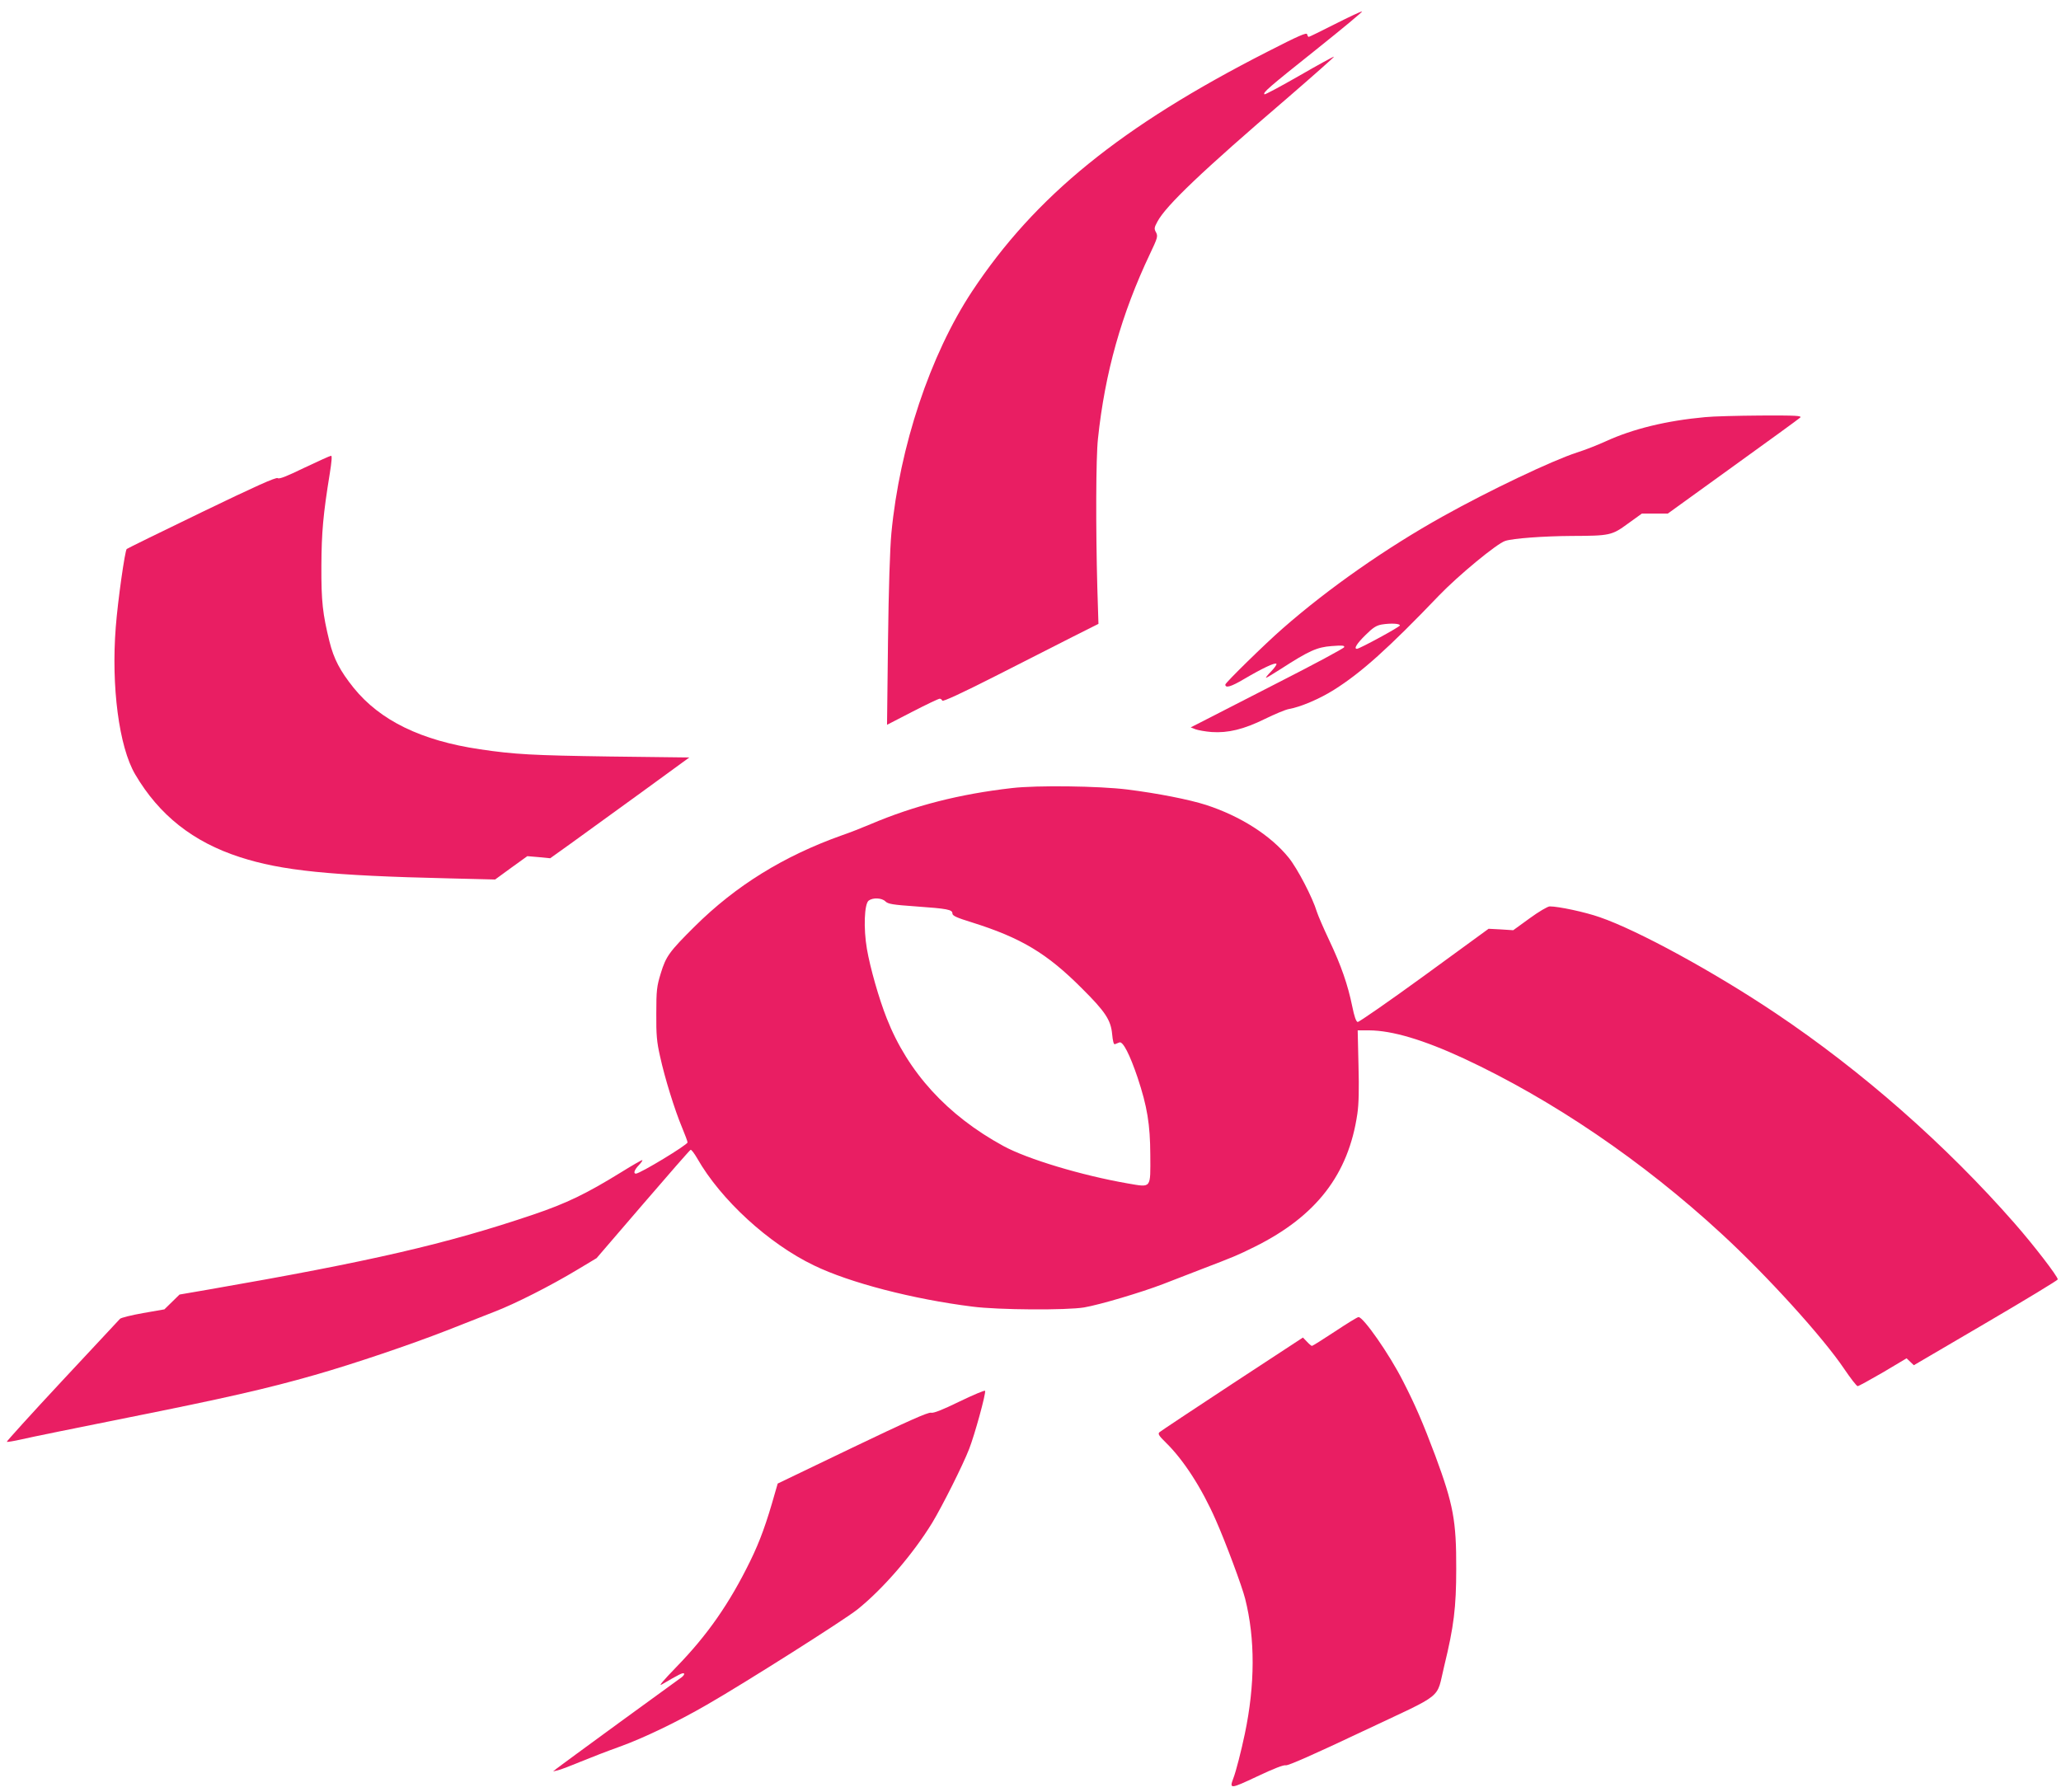 <?xml version="1.0" standalone="no"?>
<!DOCTYPE svg PUBLIC "-//W3C//DTD SVG 20010904//EN"
 "http://www.w3.org/TR/2001/REC-SVG-20010904/DTD/svg10.dtd">
<svg version="1.0" xmlns="http://www.w3.org/2000/svg"
 width="1280pt" height="1113pt" viewBox="0 0 1280 1113"
 preserveAspectRatio="xMidYMid meet">
<g transform="translate(0,1113) scale(0.1,-0.1)"
fill="#e91e63" stroke="none">
<path d="M8290 10980 c-85 -43 -158 -79 -162 -79 -3 -1 -8 7 -10 16 -2 13 -51
-8 -248 -109 -908 -463 -1441 -896 -1833 -1488 -260 -394 -450 -964 -501
-1502 -9 -96 -17 -346 -21 -671 l-6 -519 157 81 c87 45 163 81 170 81 7 0 14
-6 16 -12 3 -8 120 46 329 152 178 91 395 201 482 245 l159 80 -7 225 c-10
371 -9 808 4 925 43 409 146 775 323 1148 47 99 50 109 38 133 -13 23 -12 30
8 67 53 100 280 316 806 767 162 140 293 256 291 258 -2 2 -99 -51 -215 -118
-117 -67 -214 -119 -217 -116 -11 11 24 41 321 278 164 131 293 238 285 237
-8 0 -84 -36 -169 -79z"/>
<path d="M10590 8539 c-241 -22 -449 -73 -617 -150 -48 -22 -129 -54 -180 -70
-156 -51 -543 -235 -833 -397 -348 -194 -708 -445 -993 -695 -106 -92 -357
-338 -357 -349 0 -24 35 -14 116 34 112 66 192 104 201 95 4 -4 -11 -25 -32
-47 -22 -22 -36 -40 -32 -40 4 0 45 25 92 55 175 113 224 135 315 142 66 5 82
4 78 -7 -2 -7 -188 -107 -414 -222 -225 -115 -438 -225 -474 -243 l-65 -33 30
-12 c17 -6 62 -14 100 -17 102 -7 200 17 330 81 61 30 128 58 150 62 71 12
191 63 281 120 167 105 336 256 650 584 120 125 361 324 412 340 47 16 241 30
411 31 240 1 251 3 352 77 l86 62 80 0 81 0 403 291 c222 160 411 297 419 305
12 12 -23 14 -245 13 -143 -1 -298 -5 -345 -10z m-1896 -1294 c0 -9 -249 -144
-266 -145 -22 -1 -2 32 52 85 47 47 68 60 102 66 57 9 113 6 112 -6z"/>
<path d="M1891 8225 c-111 -54 -157 -72 -166 -65 -9 8 -140 -51 -471 -211
-253 -122 -462 -225 -467 -229 -11 -10 -55 -317 -68 -485 -29 -368 20 -743
120 -914 149 -254 360 -421 651 -515 259 -84 559 -115 1300 -132 l285 -7 100
73 100 72 71 -6 71 -7 130 93 c71 51 265 192 432 313 l302 220 -493 6 c-481 7
-593 13 -808 45 -365 54 -620 179 -784 382 -84 105 -123 179 -150 288 -42 171
-51 247 -50 469 1 208 11 321 52 573 12 75 15 112 8 111 -6 0 -80 -34 -165
-74z"/>
<path d="M6285 6235 c-325 -37 -607 -109 -880 -225 -49 -21 -128 -52 -175 -68
-363 -129 -660 -313 -916 -567 -157 -156 -178 -185 -210 -290 -25 -81 -28
-106 -28 -250 -1 -133 3 -177 23 -265 30 -138 92 -336 136 -441 19 -46 35 -88
35 -95 0 -15 -295 -194 -321 -194 -17 0 -9 24 18 52 14 15 25 30 22 32 -2 2
-60 -31 -129 -74 -217 -134 -340 -194 -550 -265 -538 -182 -1007 -290 -2015
-465 l-180 -31 -47 -46 -47 -46 -132 -23 c-73 -13 -138 -29 -144 -36 -7 -7
-168 -181 -360 -386 -191 -205 -345 -375 -343 -378 3 -2 45 5 94 16 49 12 346
72 660 135 595 119 861 179 1161 265 241 69 587 186 818 276 105 41 237 93
295 116 126 48 351 162 515 261 l120 72 288 335 c158 184 291 336 296 338 5 2
23 -22 41 -53 147 -258 444 -530 725 -665 222 -108 617 -210 985 -256 161 -21
586 -23 693 -5 99 17 354 93 490 145 64 25 170 66 235 91 209 80 226 87 335
141 382 190 582 449 637 826 9 61 11 152 7 302 l-5 216 71 0 c144 -1 336 -58
589 -175 551 -257 1110 -637 1598 -1087 283 -260 631 -644 763 -840 40 -59 77
-107 84 -108 6 0 77 39 158 86 l146 87 23 -22 22 -21 447 262 c246 144 447
266 447 271 0 19 -152 216 -267 347 -428 489 -949 947 -1486 1307 -380 255
-856 515 -1092 596 -91 32 -256 67 -310 67 -13 0 -69 -33 -125 -74 l-102 -74
-77 5 -76 4 -399 -291 c-220 -160 -406 -289 -414 -288 -10 2 -21 34 -34 98
-27 132 -68 252 -143 410 -35 74 -69 153 -76 175 -27 90 -121 270 -175 337
-112 139 -301 259 -513 328 -106 34 -299 72 -489 96 -176 22 -564 27 -717 9z
m-786 -704 c16 -16 45 -21 188 -31 198 -14 228 -20 228 -44 0 -14 26 -26 120
-55 306 -96 467 -192 685 -411 144 -143 179 -196 187 -283 4 -44 10 -66 17
-63 6 2 19 7 28 11 22 9 65 -76 113 -218 60 -180 78 -291 79 -479 1 -214 9
-204 -139 -179 -288 50 -626 152 -774 233 -348 190 -592 457 -724 793 -48 121
-103 314 -123 431 -22 128 -16 280 11 300 27 20 82 17 104 -5z"/>
<path d="M8290 2859 c-74 -49 -138 -89 -142 -89 -4 0 -18 12 -31 26 l-25 26
-438 -287 c-242 -159 -445 -294 -453 -301 -11 -10 -5 -21 41 -66 109 -107 221
-280 308 -478 61 -137 164 -414 183 -490 63 -249 62 -535 -2 -840 -22 -105
-55 -234 -71 -275 -26 -69 -20 -68 148 11 99 47 165 73 178 69 14 -3 175 68
475 210 521 246 456 193 509 409 59 242 74 361 74 601 1 299 -18 400 -130 703
-77 205 -125 316 -201 464 -85 168 -247 399 -276 397 -7 0 -73 -41 -147 -90z"/>
<path d="M5960 2425 c-109 -53 -162 -74 -178 -70 -18 4 -148 -54 -488 -217
l-464 -223 -16 -55 c-54 -192 -94 -302 -154 -425 -129 -264 -267 -462 -459
-659 -82 -85 -114 -122 -91 -109 109 64 132 75 138 68 4 -3 -2 -13 -13 -22
-11 -8 -184 -134 -385 -280 -201 -147 -376 -275 -390 -286 l-25 -20 30 7 c17
4 80 28 140 53 61 25 169 67 242 93 150 54 360 155 543 261 237 136 855 528
935 592 161 129 347 346 465 539 62 103 190 357 229 458 34 87 105 344 99 361
-2 5 -73 -25 -158 -66z"/>
</g>
</svg>
